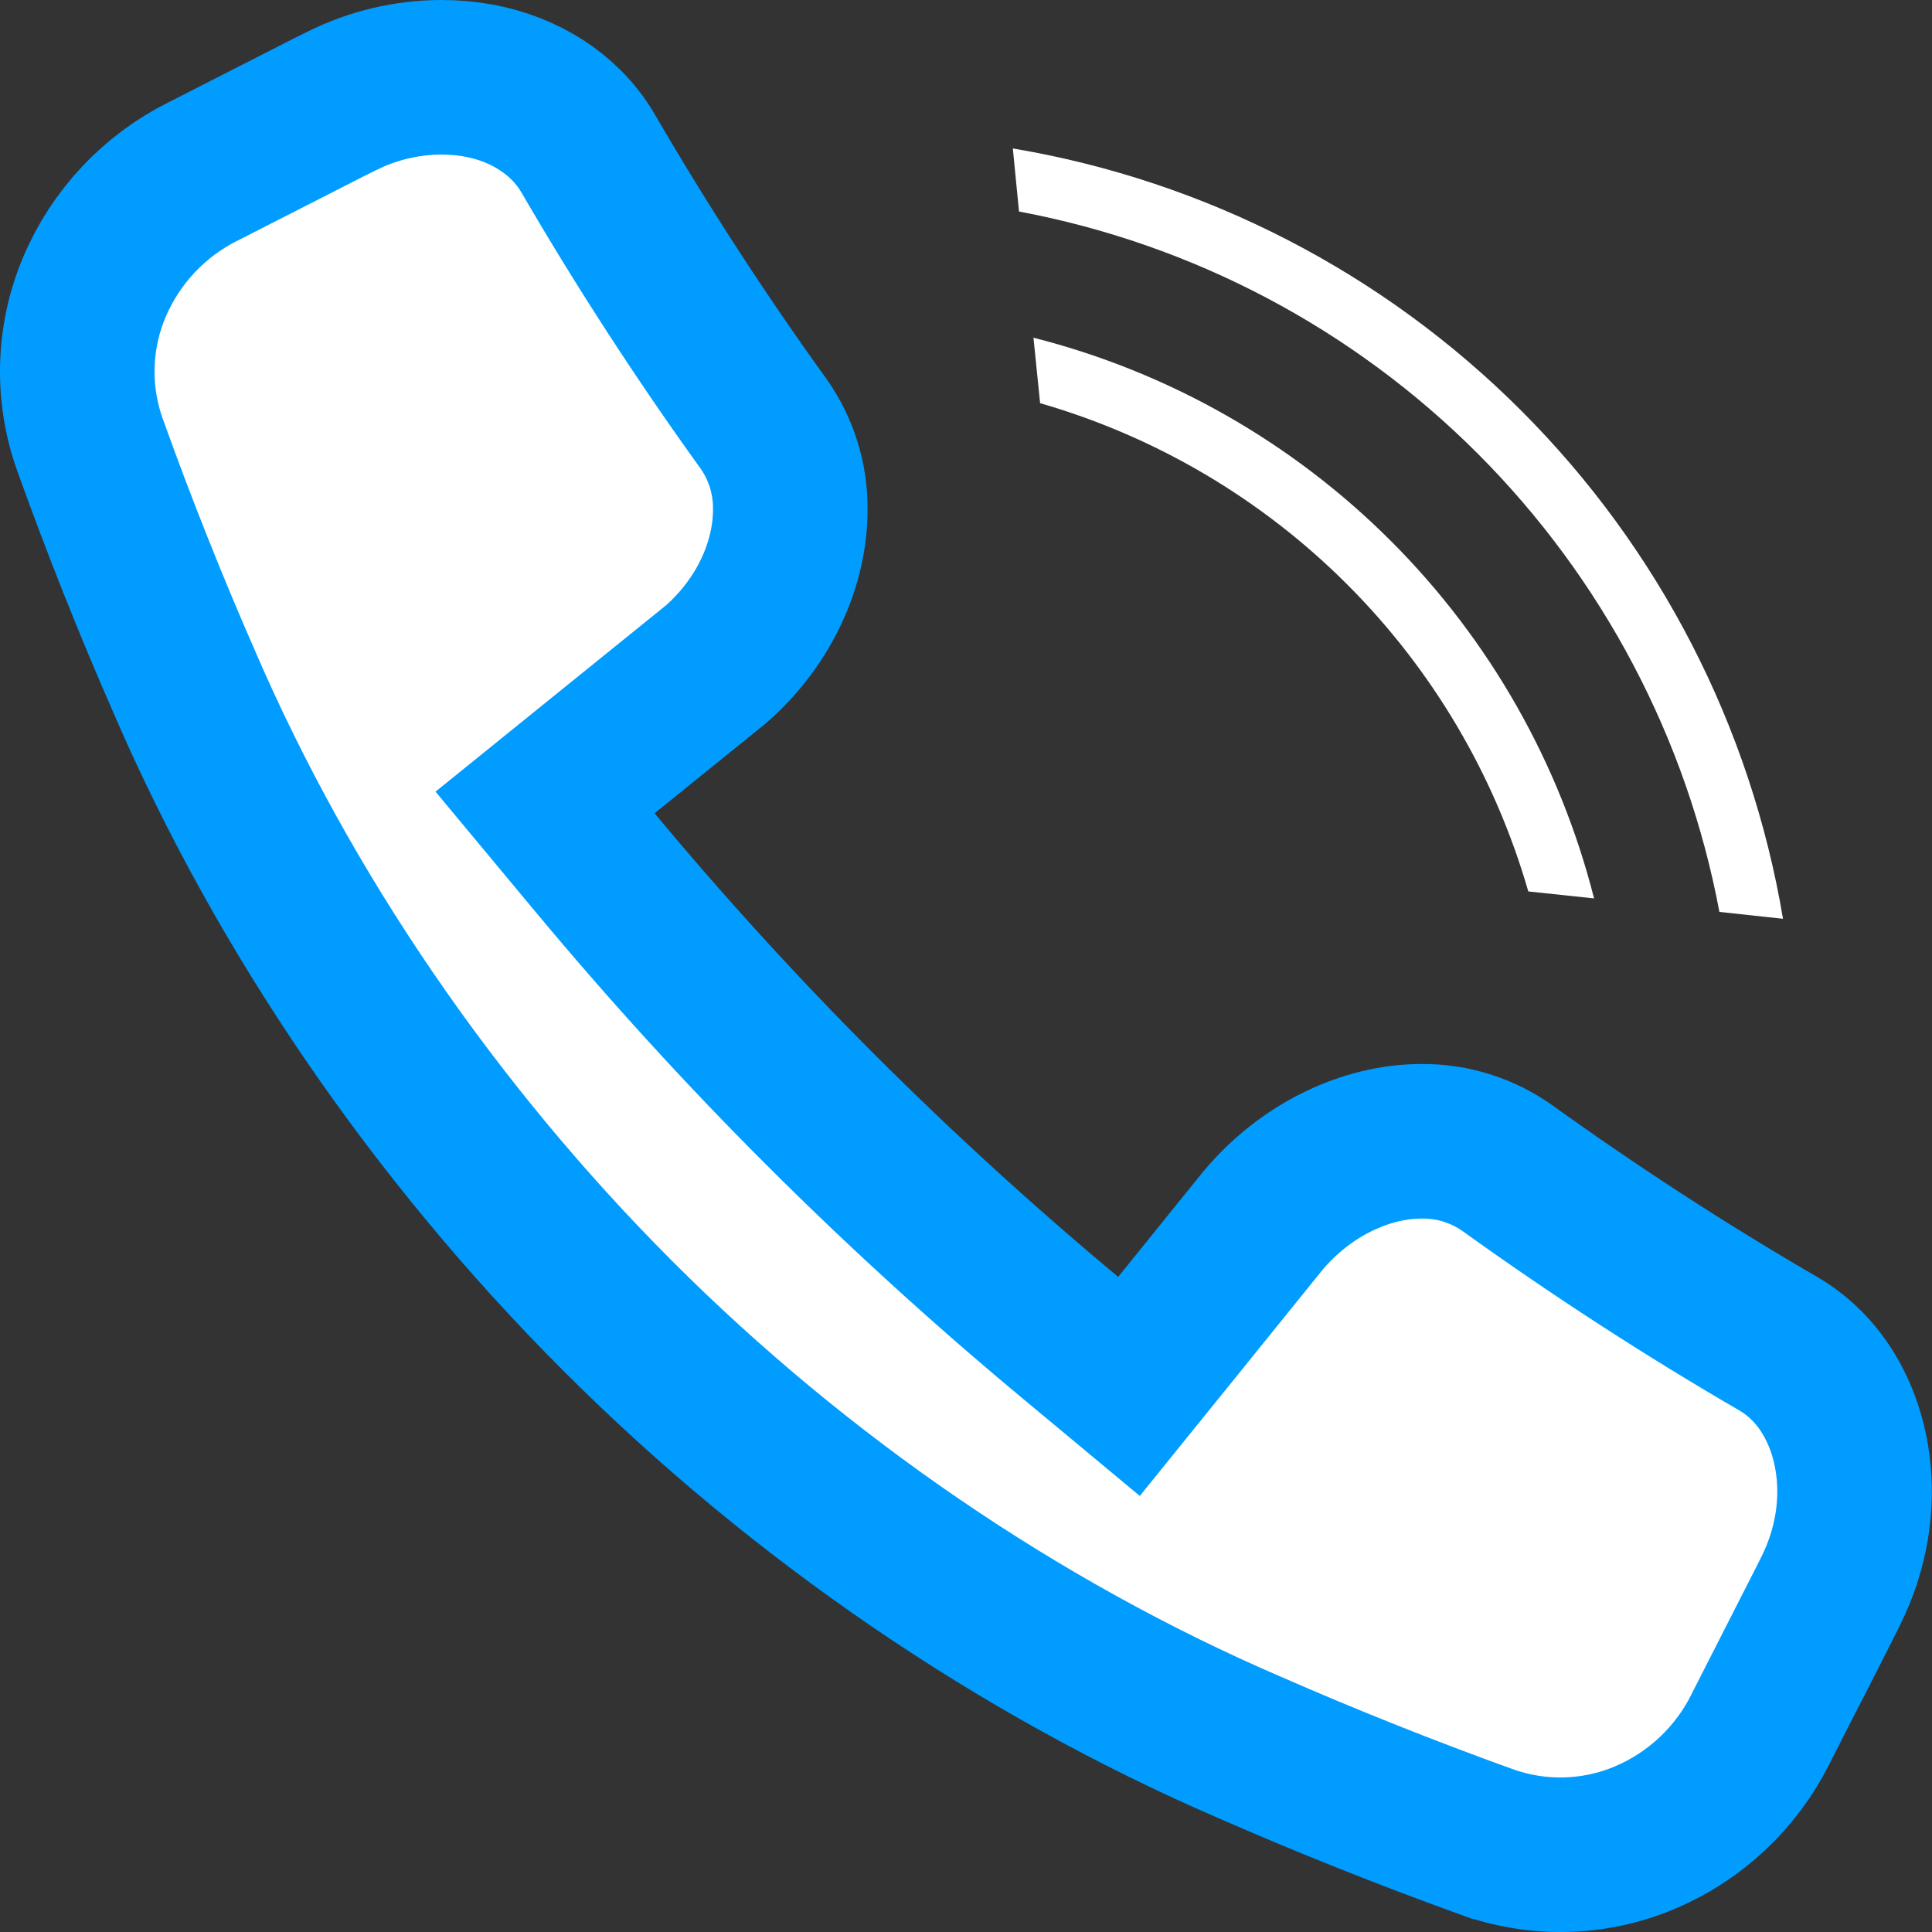 <?xml version="1.0" encoding="UTF-8"?>
<svg xmlns="http://www.w3.org/2000/svg" width="25" height="25" viewBox="0 0 25 25" fill="none">
  <rect x="0" y="0" width="25" height="25" fill="#333333" stroke="none"/>
  <path d="M23.072 11.889L22.249 11.8C21.827 9.553 20.736 7.485 19.119 5.867C17.502 4.25 15.434 3.159 13.186 2.737L13.106 1.921C15.598 2.34 17.897 3.525 19.683 5.312C21.47 7.098 22.654 9.398 23.072 11.889Z" fill="white"></path>
  <path d="M23.693 20.579L23.62 20.726L23.475 21.012L23.474 21.012L22.788 22.359L22.788 22.359L22.784 22.368C22.468 23.004 21.935 23.505 21.282 23.78C20.628 24.055 19.895 24.073 19.229 23.831L19.227 23.831C18.191 23.456 17.161 23.046 16.171 22.612L16.166 22.61C13.19 21.326 10.357 19.395 7.984 17.018C5.609 14.639 3.674 11.809 2.39 8.836L2.39 8.836L2.388 8.831C1.95 7.833 1.542 6.807 1.171 5.774L1.171 5.774L1.17 5.771C0.927 5.104 0.945 4.371 1.22 3.718C1.496 3.064 1.997 2.532 2.632 2.216L2.632 2.216L2.641 2.212L3.407 1.821L3.408 1.821L4.245 1.394L4.422 1.306C4.823 1.106 5.264 1.001 5.712 1C6.383 1 6.945 1.237 7.329 1.62C7.439 1.731 7.535 1.855 7.613 1.99C8.309 3.187 9.071 4.361 9.88 5.483C10.108 5.806 10.23 6.193 10.226 6.589L10.226 6.589V6.598C10.226 7.277 9.907 8.031 9.265 8.596L9.193 8.654L7.842 9.746L7.053 10.384L7.702 11.164C8.624 12.272 9.607 13.351 10.626 14.368C11.643 15.384 12.72 16.367 13.829 17.291L14.609 17.94L15.247 17.151L16.335 15.804C16.891 15.135 17.676 14.768 18.395 14.768L18.401 14.768C18.8 14.765 19.189 14.889 19.513 15.121C20.637 15.928 21.811 16.691 23.012 17.388C23.145 17.466 23.268 17.561 23.377 17.67L23.379 17.672C24.022 18.315 24.226 19.506 23.693 20.579Z" fill="white" stroke="#009CFF" stroke-width="2"></path>
  <path d="M20.623 11.625L19.776 11.535C19.343 10.033 18.537 8.666 17.432 7.562C16.327 6.457 14.96 5.65 13.459 5.217L13.373 4.37C15.123 4.814 16.721 5.723 17.998 7C19.275 8.277 20.183 9.875 20.627 11.625H20.623Z" fill="white"></path>
</svg>
